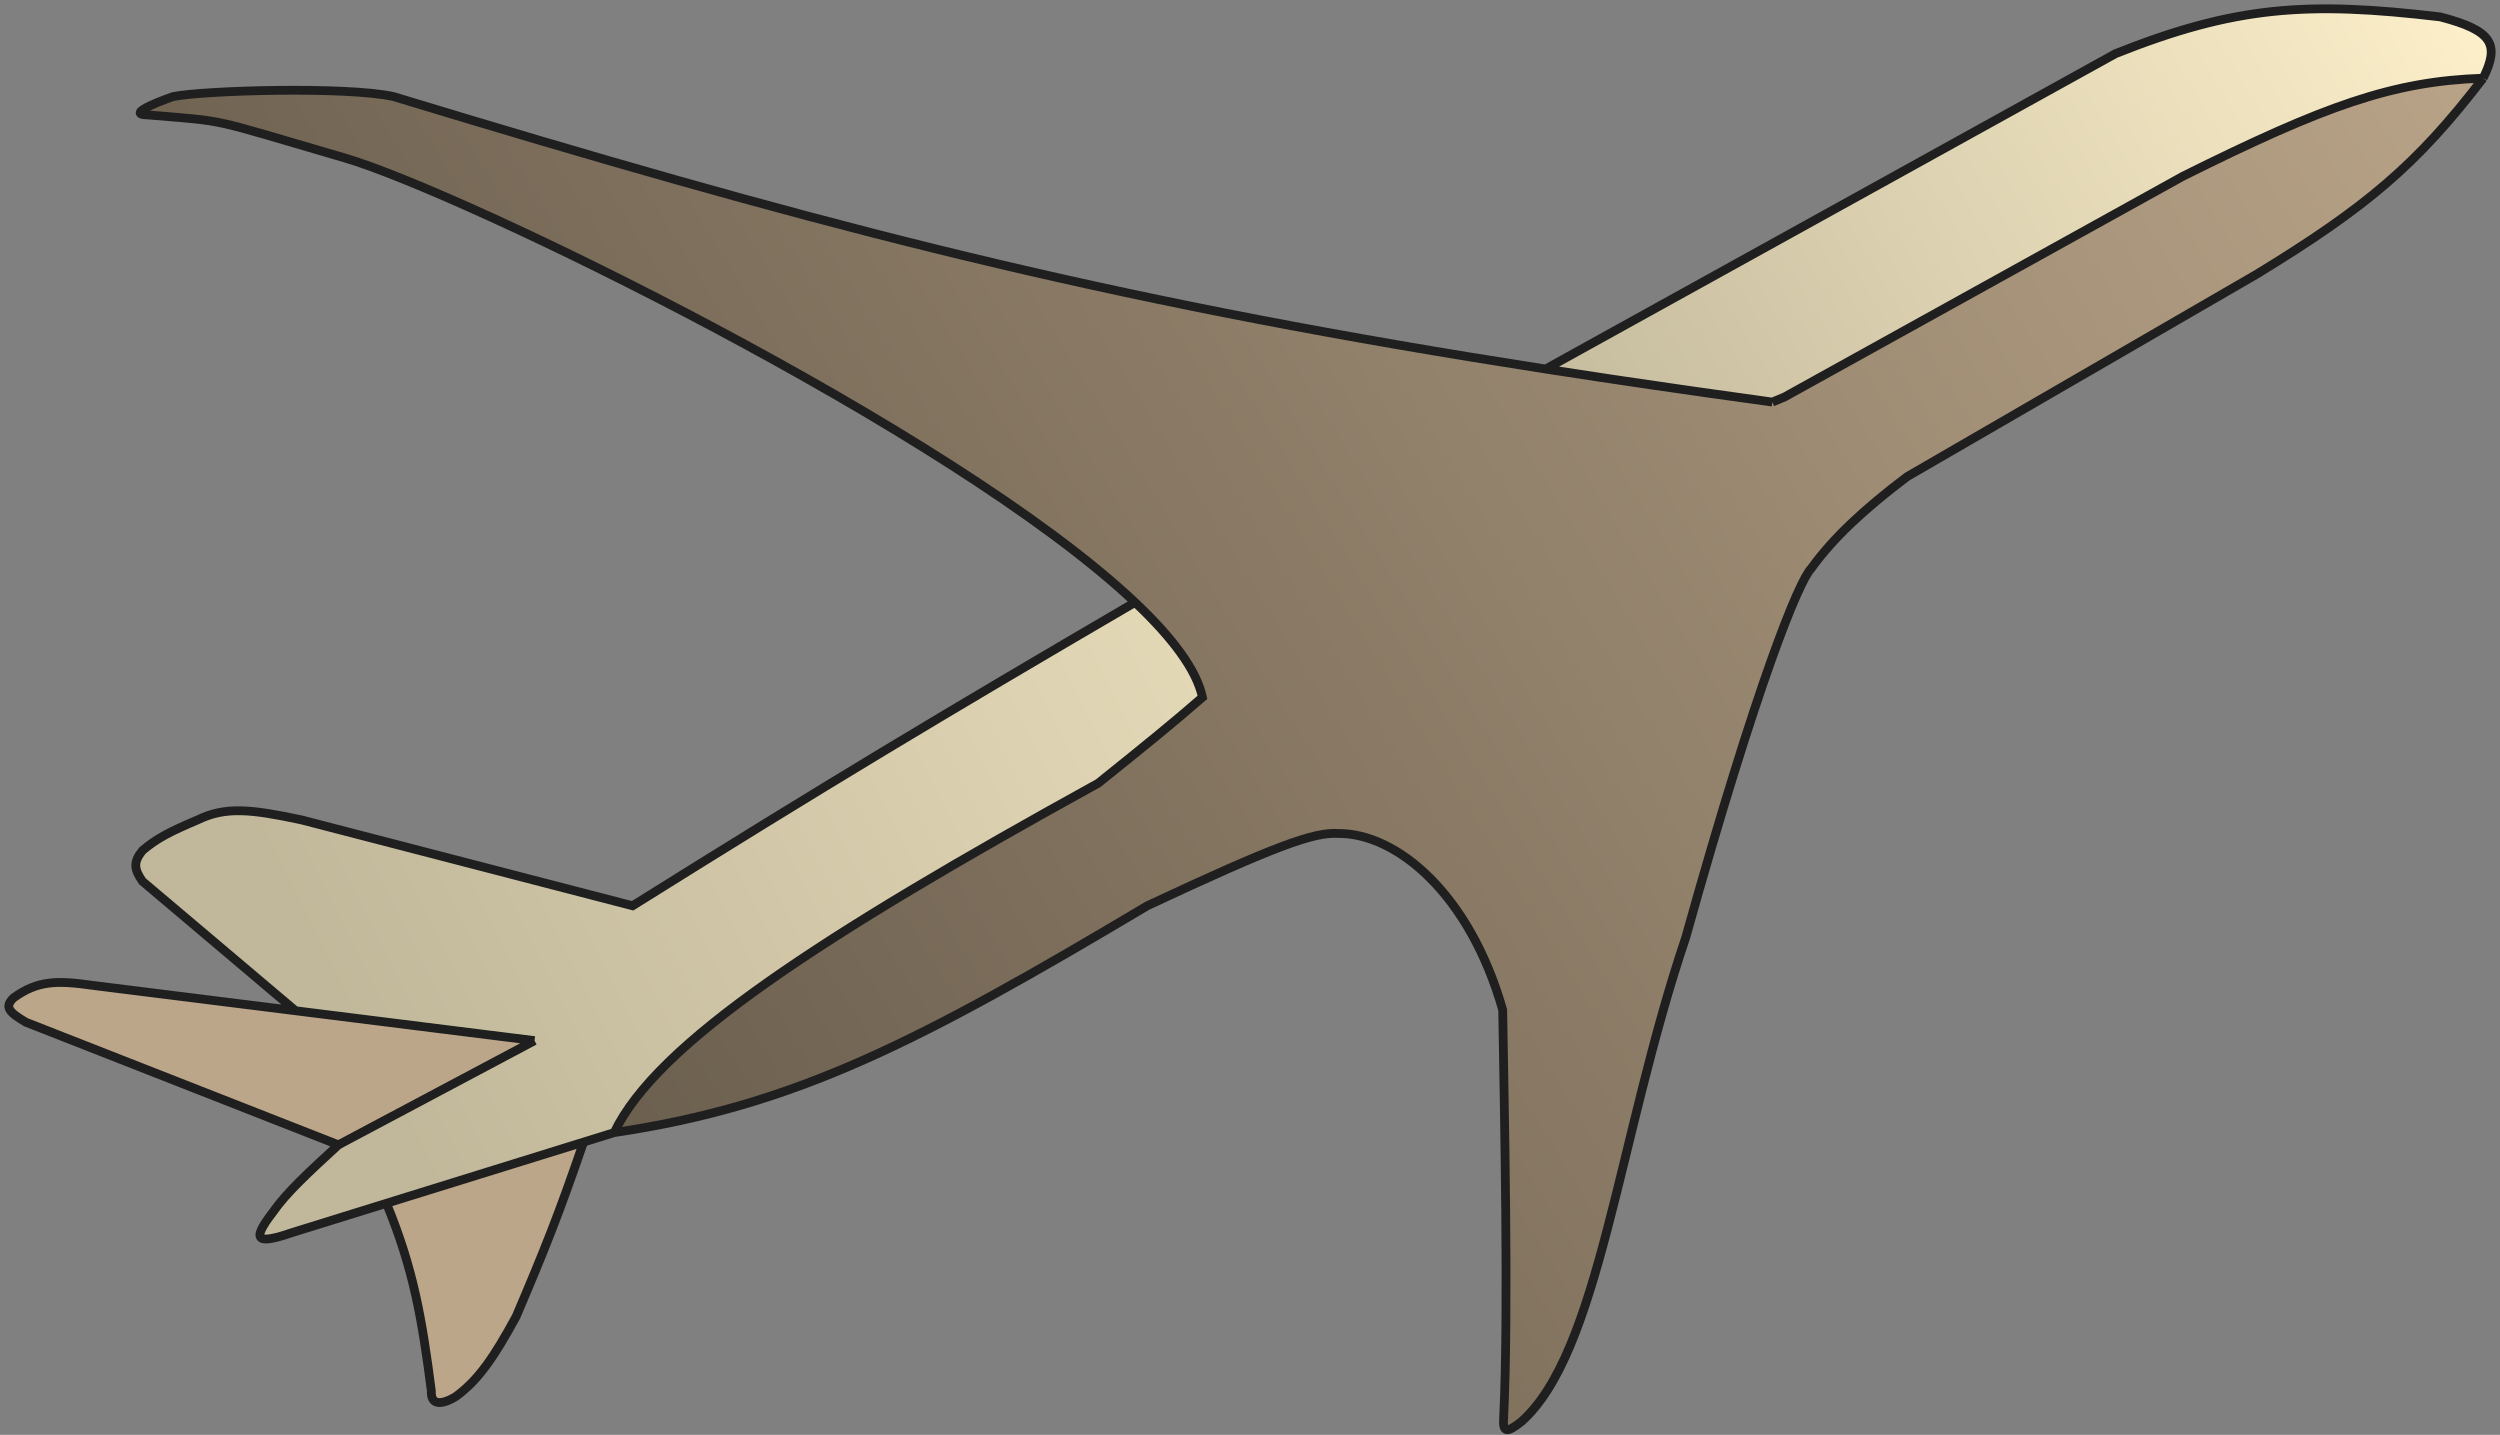 <?xml version="1.0" encoding="UTF-8"?> <svg xmlns="http://www.w3.org/2000/svg" width="284" height="163" viewBox="0 0 284 163" fill="none"><rect x="0" y="0" width="284" height="163" fill="#808080" stroke="none"/><path d="M240.317 6.097L175.58 41.922C183.637 43.176 192.172 44.418 201.336 45.675L202.728 45.095L247.974 20.025C264.167 11.963 271.868 9.222 282.083 8.883C283.975 5.082 283.212 3.471 277.21 1.919C262.078 0.125 253.923 0.678 240.317 6.097Z" fill="url(#paint0_linear_28_25)"></path><path d="M33.576 114.821L10.605 111.949C6.41 111.346 4.28 111.392 1.556 113.342C0.455 114.38 1.025 114.998 2.948 116.127L38.449 130.055L60.724 118.216L33.576 114.821Z" fill="#BCA689"></path><path d="M124.765 88.968C130.294 84.531 133.163 82.203 136.599 79.218C135.937 76.101 133.166 72.418 128.942 68.427C106.37 81.624 93.846 89.146 71.862 102.896L34.272 93.146C28.487 91.912 25.605 91.603 22.439 93.146C19.252 94.493 17.803 95.254 16.174 96.628C15.098 97.988 15.255 98.75 16.174 100.11L33.576 114.821L60.724 118.216L38.449 130.055C34.974 133.249 32.511 135.52 31 137.704C28.394 141.092 29.25 141.381 33.5 139.924L43.898 136.696L66.293 129.743L69.773 128.662C74.595 118.535 93.17 106.387 124.765 88.968Z" fill="url(#paint1_linear_28_25)"></path><path d="M58.636 149.554C61.809 142.12 63.52 137.839 66.293 129.743L43.898 136.696C47 144.201 47.949 149.906 49 158C48.878 160.562 51.794 158.636 51.794 158.636C54.339 156.769 56.09 154.237 58.636 149.554Z" fill="#BCA689"></path><path d="M44.714 10.972C39.432 9.796 23.165 10.263 19.654 10.972C19.654 10.972 13.64 13.04 16.87 13.061C26.168 13.854 23.223 13.295 39.145 17.936C52.374 21.792 108.192 48.822 128.942 68.427C133.166 72.418 135.937 76.101 136.599 79.218C133.163 82.203 130.294 84.531 124.765 88.968C93.17 106.387 74.595 118.535 69.773 128.662C90.524 125.583 104.465 118.302 130.334 102.896C144.754 96.149 149.241 94.504 152 94.682C158.706 94.629 166.976 101.6 170.707 114.734C170.895 126.795 171.396 148.741 170.817 161C170.67 162.871 171.244 162.739 172.826 161.5C181.686 153.653 183.829 129.201 191.5 106.5C199.616 77.498 204.371 65.977 205.743 64.594C208.241 61.117 211.737 57.864 216.65 54.148L256.327 31.167C268.825 23.54 274.57 18.708 282.083 8.883C271.868 9.222 264.167 11.963 247.974 20.025L202.728 45.095L201.336 45.675C192.172 44.418 183.637 43.176 175.58 41.922C172.705 41.475 169.891 41.026 167.132 40.575C121.66 33.14 90.916 25.009 44.714 10.972Z" fill="url(#paint2_linear_28_25)"></path><path d="M175.58 41.922L240.317 6.097C253.923 0.678 262.078 0.125 277.21 1.919C283.212 3.471 283.975 5.082 282.083 8.883M175.58 41.922C183.637 43.176 192.172 44.418 201.336 45.675M175.58 41.922C172.705 41.475 169.891 41.026 167.132 40.575M282.083 8.883C274.57 18.708 268.825 23.54 256.327 31.167L216.65 54.148C211.737 57.864 208.241 61.117 205.743 64.594C204.371 65.977 199.616 77.498 191.5 106.5C183.829 129.201 181.686 153.653 172.826 161.5C171.244 162.739 170.67 162.871 170.817 161C171.396 148.741 170.895 126.795 170.707 114.734C166.976 101.6 158.706 94.629 152 94.682C149.241 94.504 144.754 96.149 130.334 102.896C104.465 118.302 90.524 125.583 69.773 128.662M282.083 8.883C271.868 9.222 264.167 11.963 247.974 20.025L202.728 45.095L201.336 45.675M69.773 128.662C74.595 118.535 93.17 106.387 124.765 88.968C130.294 84.531 133.163 82.203 136.599 79.218C135.937 76.101 133.166 72.418 128.942 68.427M69.773 128.662L66.293 129.743M33.576 114.821L16.174 100.11C15.255 98.75 15.098 97.988 16.174 96.628C17.803 95.254 19.252 94.493 22.439 93.146C25.605 91.603 28.487 91.911 34.272 93.146L71.862 102.896C93.846 89.146 106.37 81.624 128.942 68.427M33.576 114.821L60.724 118.216M33.576 114.821L10.605 111.949M128.942 68.427C108.192 48.822 52.374 21.792 39.145 17.936C23.223 13.295 26.168 13.854 16.87 13.061C13.64 13.04 19.654 10.972 19.654 10.972C23.165 10.263 39.432 9.796 44.714 10.972C90.916 25.009 121.66 33.14 167.132 40.575M10.605 111.949L60.724 118.216M10.605 111.949C6.41 111.346 4.28 111.392 1.556 113.342C0.455 114.38 1.025 114.998 2.948 116.127L38.449 130.055M60.724 118.216L38.449 130.055M38.449 130.055C34.974 133.249 32.511 135.52 31 137.704C28.394 141.092 29.25 141.381 33.5 139.924M201.336 45.675C188.903 43.97 177.625 42.291 167.132 40.575M66.293 129.743C63.52 137.839 61.809 142.12 58.636 149.554C56.09 154.237 54.339 156.769 51.794 158.636C51.794 158.636 48.878 160.562 49 158C47.949 149.906 47 144.201 43.898 136.696M66.293 129.743L43.898 136.696M66.293 129.743L33.5 139.924M43.898 136.696L33.5 139.924" stroke="#1F1F1F"></path><defs><linearGradient id="paint0_linear_28_25" x1="289.908" y1="-11.576" x2="112.432" y2="94.164" gradientUnits="userSpaceOnUse"><stop offset="0.04" stop-color="#FFF2CC"></stop><stop offset="0.658" stop-color="#C1B89B"></stop></linearGradient><linearGradient id="paint1_linear_28_25" x1="39.602" y1="116.467" x2="208.937" y2="31.896" gradientUnits="userSpaceOnUse"><stop stop-color="#C1B89B"></stop><stop offset="1" stop-color="#FFF2CC"></stop></linearGradient><linearGradient id="paint2_linear_28_25" x1="45.5" y1="151" x2="320.5" y2="-17.5" gradientUnits="userSpaceOnUse"><stop stop-color="#615647"></stop><stop offset="1" stop-color="#C7B092"></stop></linearGradient></defs></svg> 